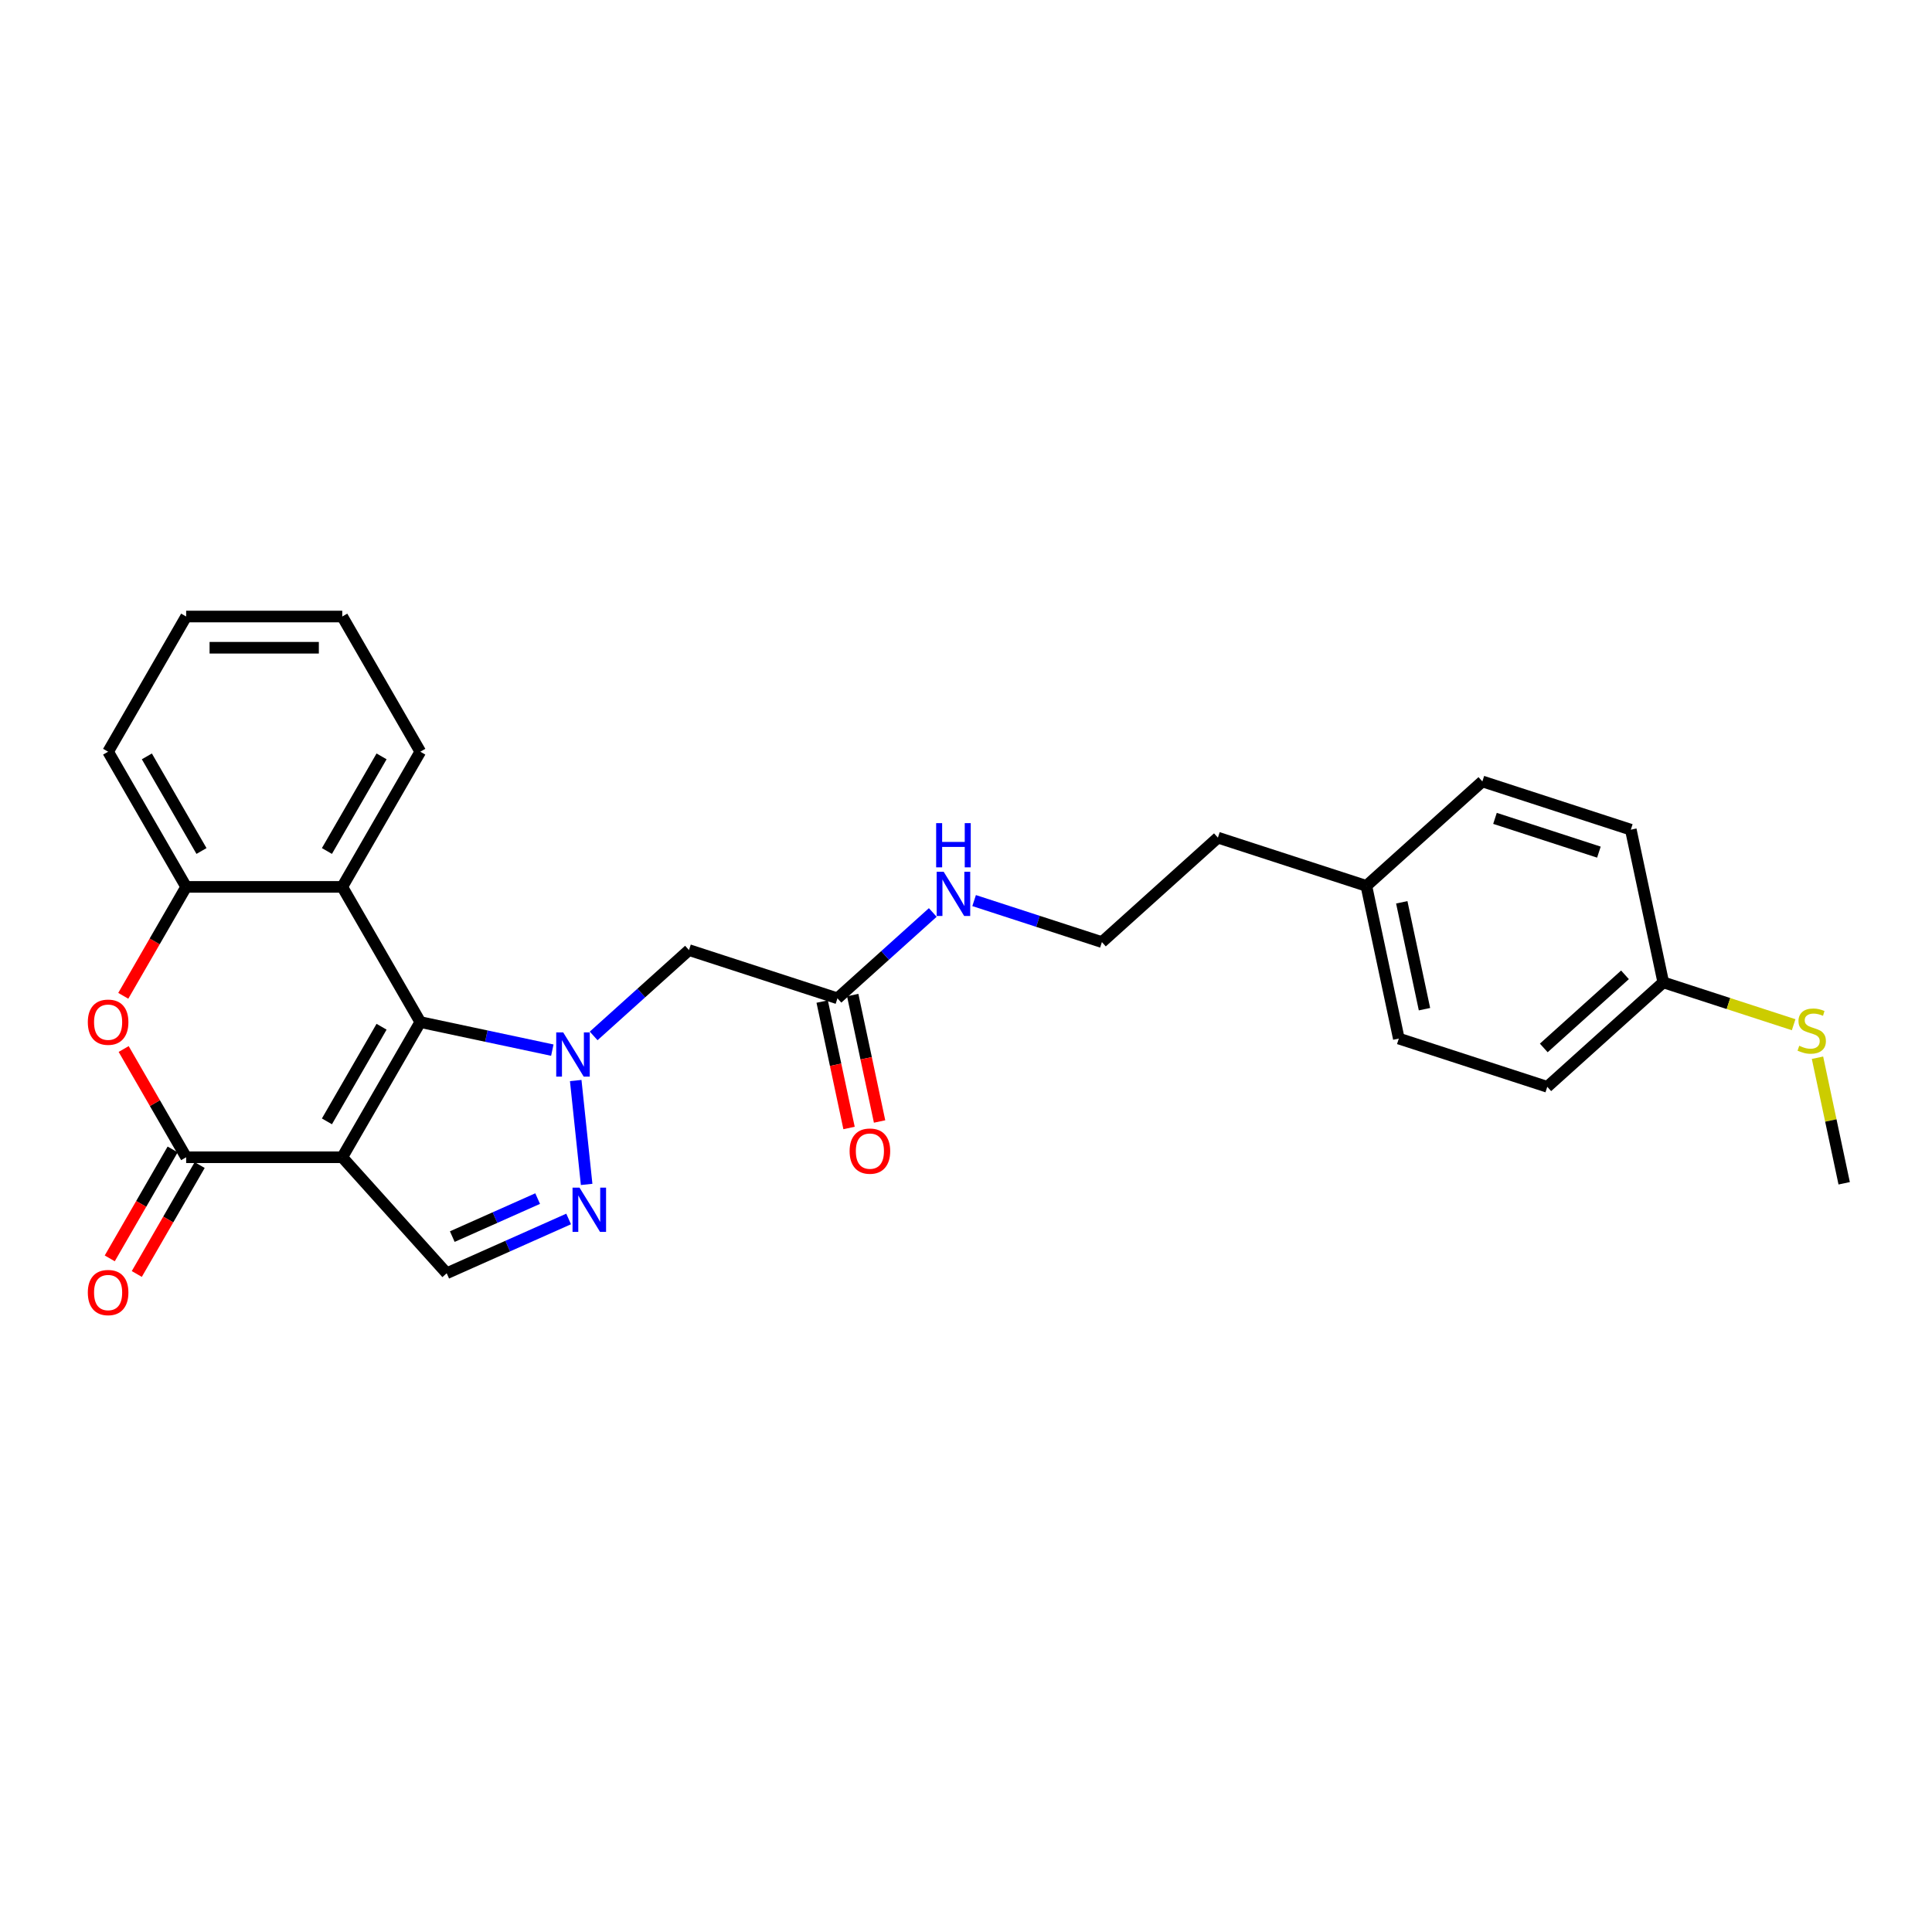 <?xml version='1.0' encoding='iso-8859-1'?>
<svg version='1.1' baseProfile='full'
              xmlns='http://www.w3.org/2000/svg'
                      xmlns:rdkit='http://www.rdkit.org/xml'
                      xmlns:xlink='http://www.w3.org/1999/xlink'
                  xml:space='preserve'
width='1000px' height='1000px' viewBox='0 0 1000 1000'>
<!-- END OF HEADER -->
<rect style='opacity:1.0;fill:#FFFFFF;stroke:none' width='1000' height='1000' x='0' y='0'> </rect>
<path class='bond-1' d='M 177.15,598.993 L 217.548,529.023' style='fill:none;fill-rule:evenodd;stroke:#000000;stroke-width:6px;stroke-linecap:butt;stroke-linejoin:miter;stroke-opacity:1' />
<path class='bond-1' d='M 169.216,580.418 L 197.494,531.439' style='fill:none;fill-rule:evenodd;stroke:#000000;stroke-width:6px;stroke-linecap:butt;stroke-linejoin:miter;stroke-opacity:1' />
<path class='bond-2' d='M 177.15,598.993 L 96.355,598.993' style='fill:none;fill-rule:evenodd;stroke:#000000;stroke-width:6px;stroke-linecap:butt;stroke-linejoin:miter;stroke-opacity:1' />
<path class='bond-6' d='M 177.15,598.993 L 231.213,659.035' style='fill:none;fill-rule:evenodd;stroke:#000000;stroke-width:6px;stroke-linecap:butt;stroke-linejoin:miter;stroke-opacity:1' />
<path class='bond-0' d='M 285.88,543.547 L 251.714,536.285' style='fill:none;fill-rule:evenodd;stroke:#0000FF;stroke-width:6px;stroke-linecap:butt;stroke-linejoin:miter;stroke-opacity:1' />
<path class='bond-0' d='M 251.714,536.285 L 217.548,529.023' style='fill:none;fill-rule:evenodd;stroke:#000000;stroke-width:6px;stroke-linecap:butt;stroke-linejoin:miter;stroke-opacity:1' />
<path class='bond-7' d='M 307.274,536.189 L 331.947,513.974' style='fill:none;fill-rule:evenodd;stroke:#0000FF;stroke-width:6px;stroke-linecap:butt;stroke-linejoin:miter;stroke-opacity:1' />
<path class='bond-7' d='M 331.947,513.974 L 356.619,491.758' style='fill:none;fill-rule:evenodd;stroke:#000000;stroke-width:6px;stroke-linecap:butt;stroke-linejoin:miter;stroke-opacity:1' />
<path class='bond-27' d='M 297.992,559.281 L 303.643,613.051' style='fill:none;fill-rule:evenodd;stroke:#0000FF;stroke-width:6px;stroke-linecap:butt;stroke-linejoin:miter;stroke-opacity:1' />
<path class='bond-4' d='M 217.548,529.023 L 177.15,459.052' style='fill:none;fill-rule:evenodd;stroke:#000000;stroke-width:6px;stroke-linecap:butt;stroke-linejoin:miter;stroke-opacity:1' />
<path class='bond-5' d='M 96.355,598.993 L 80.182,570.98' style='fill:none;fill-rule:evenodd;stroke:#000000;stroke-width:6px;stroke-linecap:butt;stroke-linejoin:miter;stroke-opacity:1' />
<path class='bond-5' d='M 80.182,570.98 L 64.009,542.968' style='fill:none;fill-rule:evenodd;stroke:#FF0000;stroke-width:6px;stroke-linecap:butt;stroke-linejoin:miter;stroke-opacity:1' />
<path class='bond-10' d='M 89.358,594.953 L 73.083,623.144' style='fill:none;fill-rule:evenodd;stroke:#000000;stroke-width:6px;stroke-linecap:butt;stroke-linejoin:miter;stroke-opacity:1' />
<path class='bond-10' d='M 73.083,623.144 L 56.807,651.334' style='fill:none;fill-rule:evenodd;stroke:#FF0000;stroke-width:6px;stroke-linecap:butt;stroke-linejoin:miter;stroke-opacity:1' />
<path class='bond-10' d='M 103.352,603.033 L 87.077,631.223' style='fill:none;fill-rule:evenodd;stroke:#000000;stroke-width:6px;stroke-linecap:butt;stroke-linejoin:miter;stroke-opacity:1' />
<path class='bond-10' d='M 87.077,631.223 L 70.801,659.414' style='fill:none;fill-rule:evenodd;stroke:#FF0000;stroke-width:6px;stroke-linecap:butt;stroke-linejoin:miter;stroke-opacity:1' />
<path class='bond-3' d='M 294.325,630.936 L 262.769,644.986' style='fill:none;fill-rule:evenodd;stroke:#0000FF;stroke-width:6px;stroke-linecap:butt;stroke-linejoin:miter;stroke-opacity:1' />
<path class='bond-3' d='M 262.769,644.986 L 231.213,659.035' style='fill:none;fill-rule:evenodd;stroke:#000000;stroke-width:6px;stroke-linecap:butt;stroke-linejoin:miter;stroke-opacity:1' />
<path class='bond-3' d='M 278.286,620.389 L 256.196,630.224' style='fill:none;fill-rule:evenodd;stroke:#0000FF;stroke-width:6px;stroke-linecap:butt;stroke-linejoin:miter;stroke-opacity:1' />
<path class='bond-3' d='M 256.196,630.224 L 234.107,640.058' style='fill:none;fill-rule:evenodd;stroke:#000000;stroke-width:6px;stroke-linecap:butt;stroke-linejoin:miter;stroke-opacity:1' />
<path class='bond-16' d='M 177.15,459.052 L 217.548,389.082' style='fill:none;fill-rule:evenodd;stroke:#000000;stroke-width:6px;stroke-linecap:butt;stroke-linejoin:miter;stroke-opacity:1' />
<path class='bond-16' d='M 169.216,440.477 L 197.494,391.498' style='fill:none;fill-rule:evenodd;stroke:#000000;stroke-width:6px;stroke-linecap:butt;stroke-linejoin:miter;stroke-opacity:1' />
<path class='bond-28' d='M 177.15,459.052 L 96.355,459.052' style='fill:none;fill-rule:evenodd;stroke:#000000;stroke-width:6px;stroke-linecap:butt;stroke-linejoin:miter;stroke-opacity:1' />
<path class='bond-8' d='M 63.804,515.433 L 80.08,487.242' style='fill:none;fill-rule:evenodd;stroke:#FF0000;stroke-width:6px;stroke-linecap:butt;stroke-linejoin:miter;stroke-opacity:1' />
<path class='bond-8' d='M 80.08,487.242 L 96.355,459.052' style='fill:none;fill-rule:evenodd;stroke:#000000;stroke-width:6px;stroke-linecap:butt;stroke-linejoin:miter;stroke-opacity:1' />
<path class='bond-9' d='M 356.619,491.758 L 433.46,516.725' style='fill:none;fill-rule:evenodd;stroke:#000000;stroke-width:6px;stroke-linecap:butt;stroke-linejoin:miter;stroke-opacity:1' />
<path class='bond-22' d='M 96.355,459.052 L 55.958,389.082' style='fill:none;fill-rule:evenodd;stroke:#000000;stroke-width:6px;stroke-linecap:butt;stroke-linejoin:miter;stroke-opacity:1' />
<path class='bond-22' d='M 104.29,440.477 L 76.012,391.498' style='fill:none;fill-rule:evenodd;stroke:#000000;stroke-width:6px;stroke-linecap:butt;stroke-linejoin:miter;stroke-opacity:1' />
<path class='bond-11' d='M 425.557,518.405 L 432.512,551.125' style='fill:none;fill-rule:evenodd;stroke:#000000;stroke-width:6px;stroke-linecap:butt;stroke-linejoin:miter;stroke-opacity:1' />
<path class='bond-11' d='M 432.512,551.125 L 439.467,583.845' style='fill:none;fill-rule:evenodd;stroke:#FF0000;stroke-width:6px;stroke-linecap:butt;stroke-linejoin:miter;stroke-opacity:1' />
<path class='bond-11' d='M 441.363,515.046 L 448.318,547.765' style='fill:none;fill-rule:evenodd;stroke:#000000;stroke-width:6px;stroke-linecap:butt;stroke-linejoin:miter;stroke-opacity:1' />
<path class='bond-11' d='M 448.318,547.765 L 455.272,580.485' style='fill:none;fill-rule:evenodd;stroke:#FF0000;stroke-width:6px;stroke-linecap:butt;stroke-linejoin:miter;stroke-opacity:1' />
<path class='bond-12' d='M 433.46,516.725 L 458.132,494.51' style='fill:none;fill-rule:evenodd;stroke:#000000;stroke-width:6px;stroke-linecap:butt;stroke-linejoin:miter;stroke-opacity:1' />
<path class='bond-12' d='M 458.132,494.51 L 482.805,472.295' style='fill:none;fill-rule:evenodd;stroke:#0000FF;stroke-width:6px;stroke-linecap:butt;stroke-linejoin:miter;stroke-opacity:1' />
<path class='bond-21' d='M 504.2,466.139 L 537.271,476.884' style='fill:none;fill-rule:evenodd;stroke:#0000FF;stroke-width:6px;stroke-linecap:butt;stroke-linejoin:miter;stroke-opacity:1' />
<path class='bond-21' d='M 537.271,476.884 L 570.343,487.63' style='fill:none;fill-rule:evenodd;stroke:#000000;stroke-width:6px;stroke-linecap:butt;stroke-linejoin:miter;stroke-opacity:1' />
<path class='bond-13' d='M 860.907,508.469 L 800.864,562.531' style='fill:none;fill-rule:evenodd;stroke:#000000;stroke-width:6px;stroke-linecap:butt;stroke-linejoin:miter;stroke-opacity:1' />
<path class='bond-13' d='M 841.088,504.57 L 799.058,542.413' style='fill:none;fill-rule:evenodd;stroke:#000000;stroke-width:6px;stroke-linecap:butt;stroke-linejoin:miter;stroke-opacity:1' />
<path class='bond-14' d='M 860.907,508.469 L 894.649,519.432' style='fill:none;fill-rule:evenodd;stroke:#000000;stroke-width:6px;stroke-linecap:butt;stroke-linejoin:miter;stroke-opacity:1' />
<path class='bond-14' d='M 894.649,519.432 L 928.391,530.396' style='fill:none;fill-rule:evenodd;stroke:#CCCC00;stroke-width:6px;stroke-linecap:butt;stroke-linejoin:miter;stroke-opacity:1' />
<path class='bond-30' d='M 860.907,508.469 L 844.109,429.439' style='fill:none;fill-rule:evenodd;stroke:#000000;stroke-width:6px;stroke-linecap:butt;stroke-linejoin:miter;stroke-opacity:1' />
<path class='bond-24' d='M 940.732,547.478 L 947.639,579.971' style='fill:none;fill-rule:evenodd;stroke:#CCCC00;stroke-width:6px;stroke-linecap:butt;stroke-linejoin:miter;stroke-opacity:1' />
<path class='bond-24' d='M 947.639,579.971 L 954.545,612.465' style='fill:none;fill-rule:evenodd;stroke:#000000;stroke-width:6px;stroke-linecap:butt;stroke-linejoin:miter;stroke-opacity:1' />
<path class='bond-15' d='M 707.226,458.535 L 630.385,433.568' style='fill:none;fill-rule:evenodd;stroke:#000000;stroke-width:6px;stroke-linecap:butt;stroke-linejoin:miter;stroke-opacity:1' />
<path class='bond-19' d='M 707.226,458.535 L 767.268,404.472' style='fill:none;fill-rule:evenodd;stroke:#000000;stroke-width:6px;stroke-linecap:butt;stroke-linejoin:miter;stroke-opacity:1' />
<path class='bond-20' d='M 707.226,458.535 L 724.024,537.564' style='fill:none;fill-rule:evenodd;stroke:#000000;stroke-width:6px;stroke-linecap:butt;stroke-linejoin:miter;stroke-opacity:1' />
<path class='bond-20' d='M 725.551,467.029 L 737.31,522.35' style='fill:none;fill-rule:evenodd;stroke:#000000;stroke-width:6px;stroke-linecap:butt;stroke-linejoin:miter;stroke-opacity:1' />
<path class='bond-25' d='M 217.548,389.082 L 177.15,319.111' style='fill:none;fill-rule:evenodd;stroke:#000000;stroke-width:6px;stroke-linecap:butt;stroke-linejoin:miter;stroke-opacity:1' />
<path class='bond-17' d='M 844.109,429.439 L 767.268,404.472' style='fill:none;fill-rule:evenodd;stroke:#000000;stroke-width:6px;stroke-linecap:butt;stroke-linejoin:miter;stroke-opacity:1' />
<path class='bond-17' d='M 827.589,441.062 L 773.801,423.586' style='fill:none;fill-rule:evenodd;stroke:#000000;stroke-width:6px;stroke-linecap:butt;stroke-linejoin:miter;stroke-opacity:1' />
<path class='bond-18' d='M 800.864,562.531 L 724.024,537.564' style='fill:none;fill-rule:evenodd;stroke:#000000;stroke-width:6px;stroke-linecap:butt;stroke-linejoin:miter;stroke-opacity:1' />
<path class='bond-23' d='M 570.343,487.63 L 630.385,433.568' style='fill:none;fill-rule:evenodd;stroke:#000000;stroke-width:6px;stroke-linecap:butt;stroke-linejoin:miter;stroke-opacity:1' />
<path class='bond-26' d='M 55.958,389.082 L 96.355,319.111' style='fill:none;fill-rule:evenodd;stroke:#000000;stroke-width:6px;stroke-linecap:butt;stroke-linejoin:miter;stroke-opacity:1' />
<path class='bond-29' d='M 177.15,319.111 L 96.355,319.111' style='fill:none;fill-rule:evenodd;stroke:#000000;stroke-width:6px;stroke-linecap:butt;stroke-linejoin:miter;stroke-opacity:1' />
<path class='bond-29' d='M 165.031,335.27 L 108.475,335.27' style='fill:none;fill-rule:evenodd;stroke:#000000;stroke-width:6px;stroke-linecap:butt;stroke-linejoin:miter;stroke-opacity:1' />
<path  class='atom-1' d='M 291.519 534.38
L 299.017 546.499
Q 299.76 547.695, 300.956 549.861
Q 302.152 552.026, 302.217 552.155
L 302.217 534.38
L 305.254 534.38
L 305.254 557.261
L 302.12 557.261
L 294.072 544.011
Q 293.135 542.46, 292.133 540.682
Q 291.164 538.905, 290.873 538.355
L 290.873 557.261
L 287.9 557.261
L 287.9 534.38
L 291.519 534.38
' fill='#0000FF'/>
<path  class='atom-4' d='M 299.965 614.733
L 307.462 626.852
Q 308.206 628.048, 309.402 630.213
Q 310.597 632.378, 310.662 632.507
L 310.662 614.733
L 313.7 614.733
L 313.7 637.614
L 310.565 637.614
L 302.518 624.363
Q 301.581 622.812, 300.579 621.035
Q 299.609 619.257, 299.318 618.708
L 299.318 637.614
L 296.345 637.614
L 296.345 614.733
L 299.965 614.733
' fill='#0000FF'/>
<path  class='atom-6' d='M 45.455 529.087
Q 45.455 523.593, 48.169 520.523
Q 50.884 517.453, 55.958 517.453
Q 61.032 517.453, 63.746 520.523
Q 66.461 523.593, 66.461 529.087
Q 66.461 534.646, 63.714 537.813
Q 60.967 540.948, 55.958 540.948
Q 50.916 540.948, 48.169 537.813
Q 45.455 534.678, 45.455 529.087
M 55.958 538.362
Q 59.448 538.362, 61.323 536.036
Q 63.229 533.676, 63.229 529.087
Q 63.229 524.595, 61.323 522.333
Q 59.448 520.038, 55.958 520.038
Q 52.468 520.038, 50.561 522.3
Q 48.686 524.563, 48.686 529.087
Q 48.686 533.709, 50.561 536.036
Q 52.468 538.362, 55.958 538.362
' fill='#FF0000'/>
<path  class='atom-11' d='M 45.455 669.028
Q 45.455 663.534, 48.169 660.464
Q 50.884 657.394, 55.958 657.394
Q 61.032 657.394, 63.746 660.464
Q 66.461 663.534, 66.461 669.028
Q 66.461 674.587, 63.714 677.754
Q 60.967 680.889, 55.958 680.889
Q 50.916 680.889, 48.169 677.754
Q 45.455 674.619, 45.455 669.028
M 55.958 678.303
Q 59.448 678.303, 61.323 675.976
Q 63.229 673.617, 63.229 669.028
Q 63.229 664.536, 61.323 662.274
Q 59.448 659.979, 55.958 659.979
Q 52.468 659.979, 50.561 662.241
Q 48.686 664.504, 48.686 669.028
Q 48.686 673.65, 50.561 675.976
Q 52.468 678.303, 55.958 678.303
' fill='#FF0000'/>
<path  class='atom-12' d='M 439.755 595.819
Q 439.755 590.325, 442.47 587.255
Q 445.184 584.185, 450.258 584.185
Q 455.332 584.185, 458.047 587.255
Q 460.761 590.325, 460.761 595.819
Q 460.761 601.378, 458.014 604.545
Q 455.267 607.68, 450.258 607.68
Q 445.217 607.68, 442.47 604.545
Q 439.755 601.41, 439.755 595.819
M 450.258 605.095
Q 453.748 605.095, 455.623 602.768
Q 457.53 600.409, 457.53 595.819
Q 457.53 591.327, 455.623 589.065
Q 453.748 586.77, 450.258 586.77
Q 446.768 586.77, 444.861 589.033
Q 442.987 591.295, 442.987 595.819
Q 442.987 600.441, 444.861 602.768
Q 446.768 605.095, 450.258 605.095
' fill='#FF0000'/>
<path  class='atom-13' d='M 488.444 451.223
L 495.942 463.342
Q 496.686 464.538, 497.881 466.703
Q 499.077 468.868, 499.142 468.997
L 499.142 451.223
L 502.18 451.223
L 502.18 474.104
L 499.045 474.104
L 490.998 460.853
Q 490.06 459.302, 489.059 457.525
Q 488.089 455.747, 487.798 455.198
L 487.798 474.104
L 484.825 474.104
L 484.825 451.223
L 488.444 451.223
' fill='#0000FF'/>
<path  class='atom-13' d='M 484.55 426.053
L 487.653 426.053
L 487.653 435.781
L 499.352 435.781
L 499.352 426.053
L 502.454 426.053
L 502.454 448.934
L 499.352 448.934
L 499.352 438.366
L 487.653 438.366
L 487.653 448.934
L 484.55 448.934
L 484.55 426.053
' fill='#0000FF'/>
<path  class='atom-15' d='M 931.284 541.289
Q 931.542 541.386, 932.609 541.838
Q 933.675 542.291, 934.839 542.582
Q 936.034 542.84, 937.198 542.84
Q 939.363 542.84, 940.624 541.806
Q 941.884 540.74, 941.884 538.897
Q 941.884 537.637, 941.238 536.861
Q 940.624 536.086, 939.654 535.666
Q 938.684 535.246, 937.069 534.761
Q 935.033 534.147, 933.804 533.565
Q 932.609 532.983, 931.736 531.755
Q 930.896 530.527, 930.896 528.459
Q 930.896 525.582, 932.835 523.805
Q 934.806 522.027, 938.684 522.027
Q 941.335 522.027, 944.34 523.288
L 943.597 525.776
Q 940.85 524.645, 938.781 524.645
Q 936.551 524.645, 935.323 525.582
Q 934.095 526.487, 934.128 528.071
Q 934.128 529.299, 934.742 530.042
Q 935.388 530.786, 936.293 531.206
Q 937.23 531.626, 938.781 532.111
Q 940.85 532.757, 942.078 533.403
Q 943.306 534.05, 944.179 535.375
Q 945.083 536.668, 945.083 538.897
Q 945.083 542.065, 942.95 543.777
Q 940.85 545.458, 937.327 545.458
Q 935.291 545.458, 933.74 545.006
Q 932.221 544.585, 930.411 543.842
L 931.284 541.289
' fill='#CCCC00'/>
</svg>

